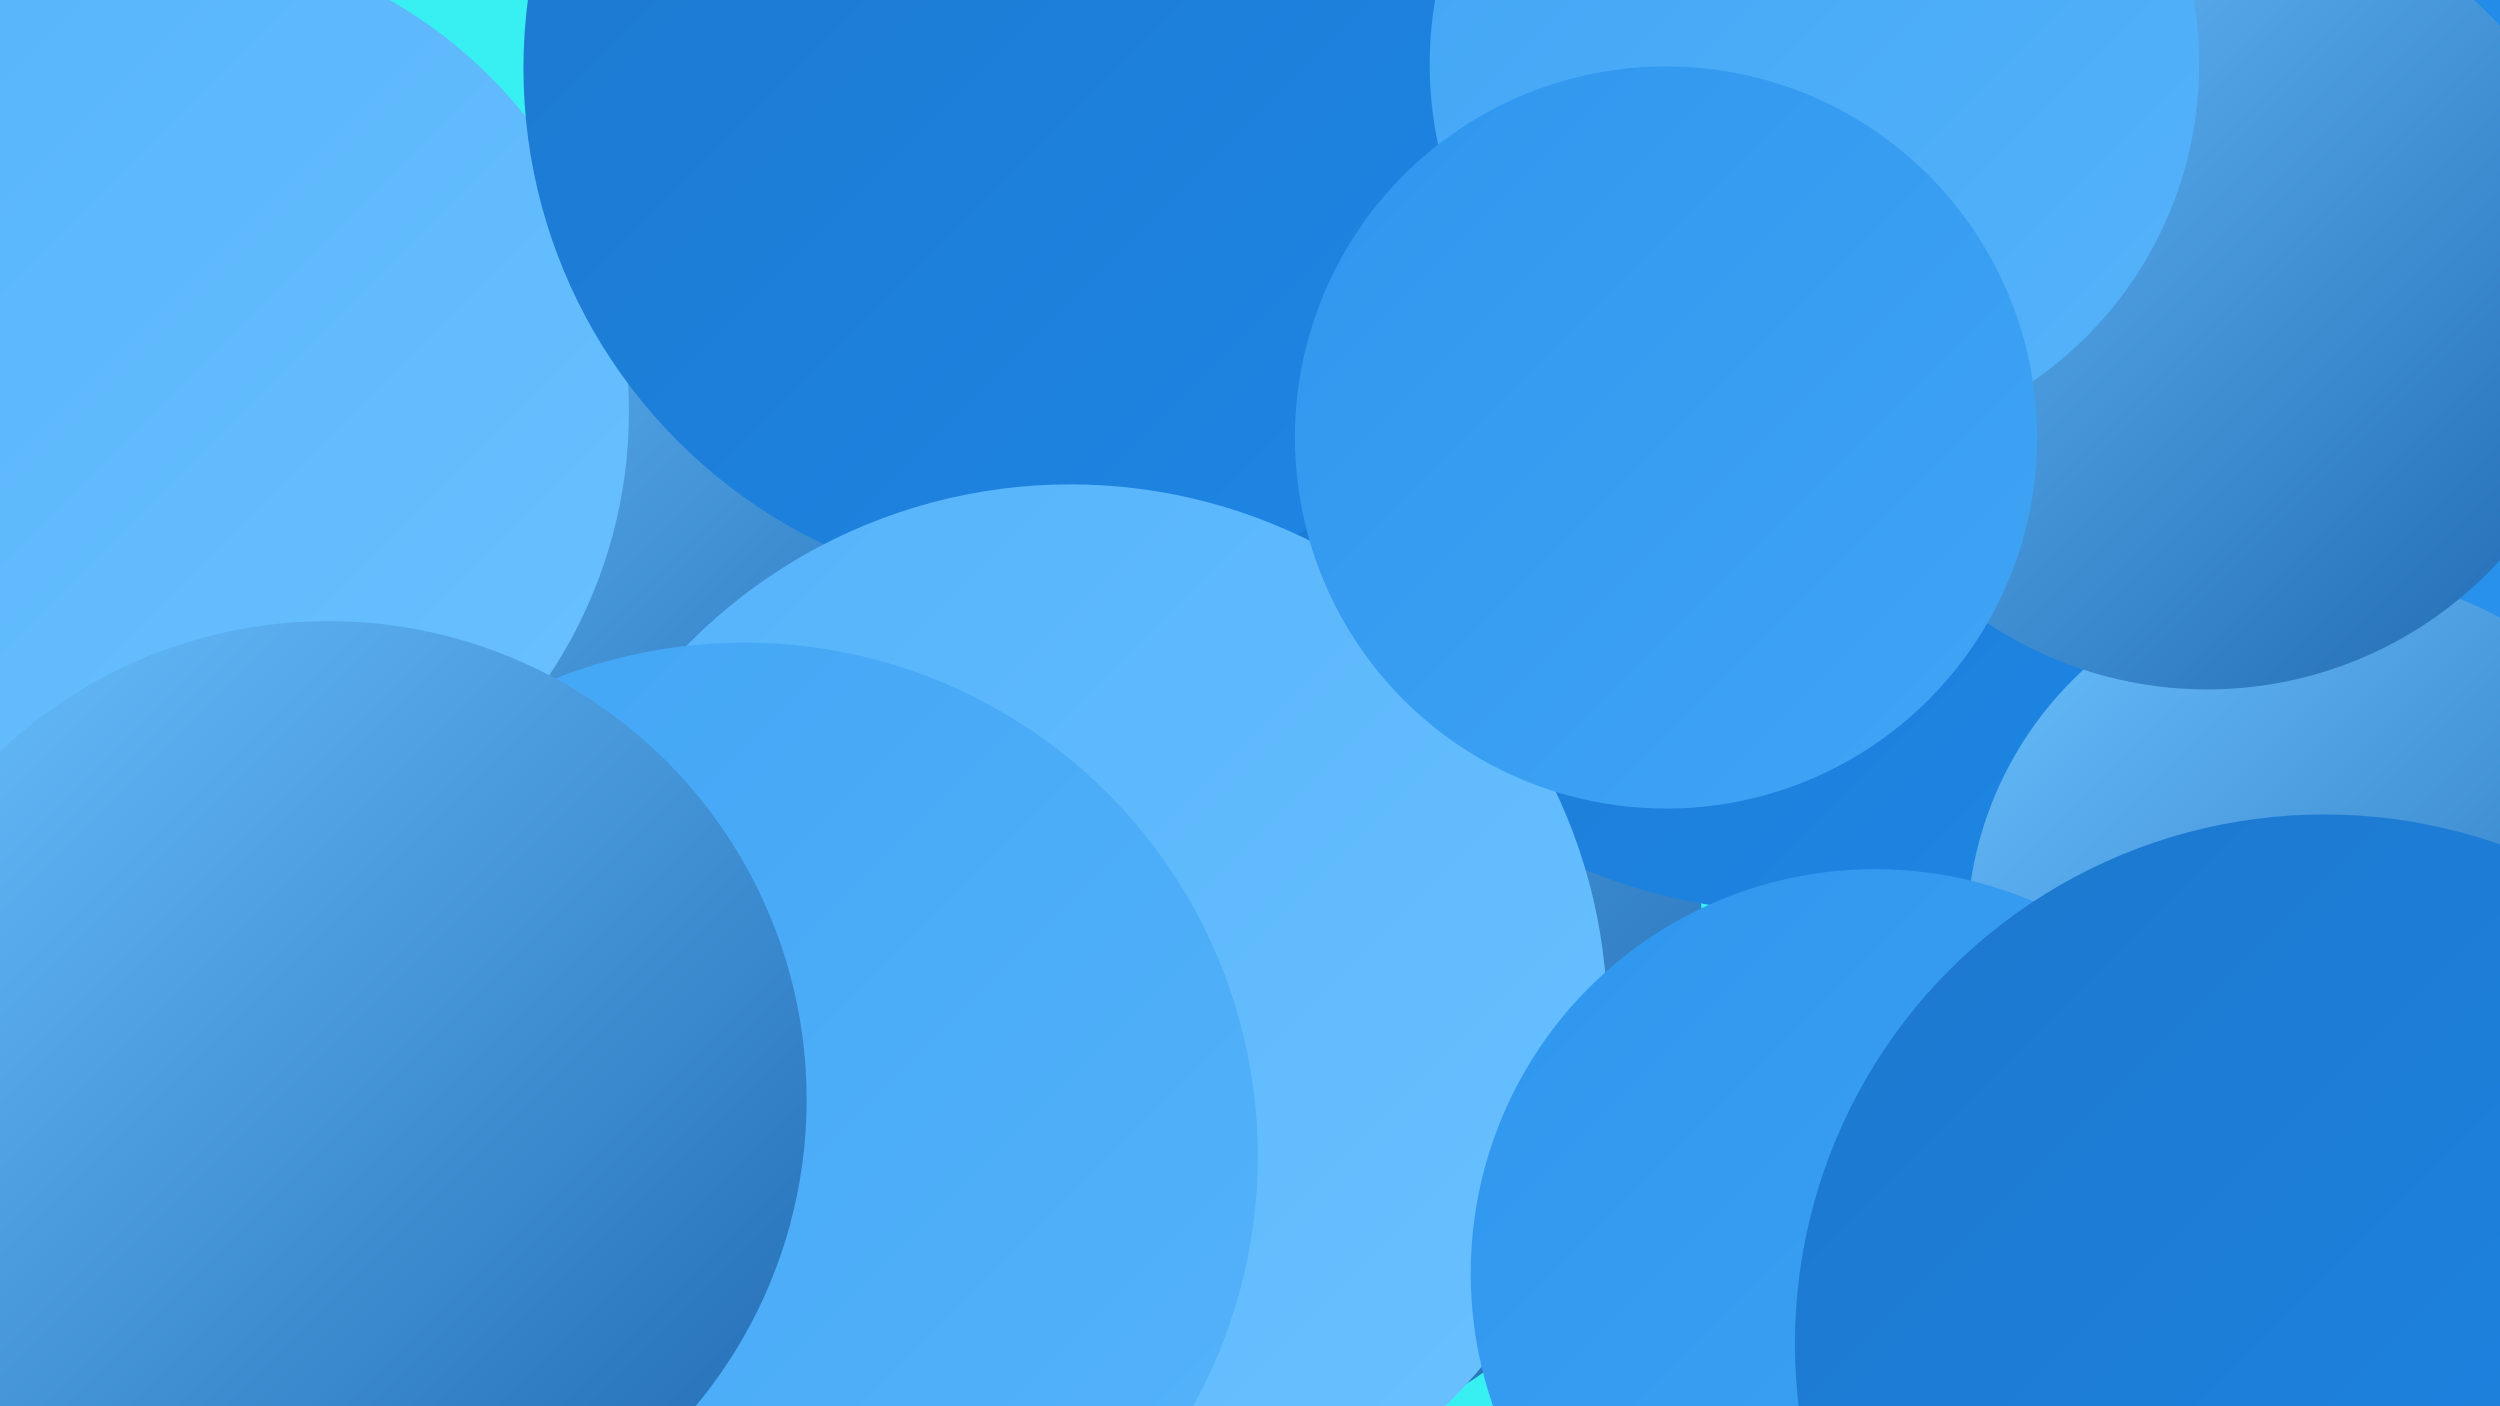 <?xml version="1.0" encoding="UTF-8"?><svg width="1280" height="720" xmlns="http://www.w3.org/2000/svg"><defs><linearGradient id="grad0" x1="0%" y1="0%" x2="100%" y2="100%"><stop offset="0%" style="stop-color:#1f68b1;stop-opacity:1" /><stop offset="100%" style="stop-color:#1d77cd;stop-opacity:1" /></linearGradient><linearGradient id="grad1" x1="0%" y1="0%" x2="100%" y2="100%"><stop offset="0%" style="stop-color:#1d77cd;stop-opacity:1" /><stop offset="100%" style="stop-color:#1d87e6;stop-opacity:1" /></linearGradient><linearGradient id="grad2" x1="0%" y1="0%" x2="100%" y2="100%"><stop offset="0%" style="stop-color:#1d87e6;stop-opacity:1" /><stop offset="100%" style="stop-color:#2e96ee;stop-opacity:1" /></linearGradient><linearGradient id="grad3" x1="0%" y1="0%" x2="100%" y2="100%"><stop offset="0%" style="stop-color:#2e96ee;stop-opacity:1" /><stop offset="100%" style="stop-color:#41a5f5;stop-opacity:1" /></linearGradient><linearGradient id="grad4" x1="0%" y1="0%" x2="100%" y2="100%"><stop offset="0%" style="stop-color:#41a5f5;stop-opacity:1" /><stop offset="100%" style="stop-color:#55b3fa;stop-opacity:1" /></linearGradient><linearGradient id="grad5" x1="0%" y1="0%" x2="100%" y2="100%"><stop offset="0%" style="stop-color:#55b3fa;stop-opacity:1" /><stop offset="100%" style="stop-color:#6ac1ff;stop-opacity:1" /></linearGradient><linearGradient id="grad6" x1="0%" y1="0%" x2="100%" y2="100%"><stop offset="0%" style="stop-color:#6ac1ff;stop-opacity:1" /><stop offset="100%" style="stop-color:#1f68b1;stop-opacity:1" /></linearGradient></defs><rect width="1280" height="720" fill="#38f0f2" /><circle cx="1213" cy="216" r="231" fill="url(#grad2)" /><circle cx="502" cy="527" r="190" fill="url(#grad5)" /><circle cx="414" cy="542" r="265" fill="url(#grad6)" /><circle cx="607" cy="486" r="265" fill="url(#grad6)" /><circle cx="325" cy="603" r="211" fill="url(#grad0)" /><circle cx="110" cy="442" r="234" fill="url(#grad4)" /><circle cx="325" cy="286" r="213" fill="url(#grad6)" /><circle cx="79" cy="211" r="243" fill="url(#grad5)" /><circle cx="921" cy="181" r="286" fill="url(#grad1)" /><circle cx="522" cy="626" r="203" fill="url(#grad1)" /><circle cx="538" cy="35" r="270" fill="url(#grad1)" /><circle cx="548" cy="523" r="275" fill="url(#grad5)" /><circle cx="381" cy="592" r="263" fill="url(#grad4)" /><circle cx="168" cy="563" r="245" fill="url(#grad6)" /><circle cx="1192" cy="479" r="185" fill="url(#grad6)" /><circle cx="1130" cy="150" r="203" fill="url(#grad6)" /><circle cx="960" cy="652" r="207" fill="url(#grad3)" /><circle cx="1190" cy="688" r="271" fill="url(#grad1)" /><circle cx="929" cy="33" r="197" fill="url(#grad4)" /><circle cx="853" cy="224" r="190" fill="url(#grad3)" /></svg>